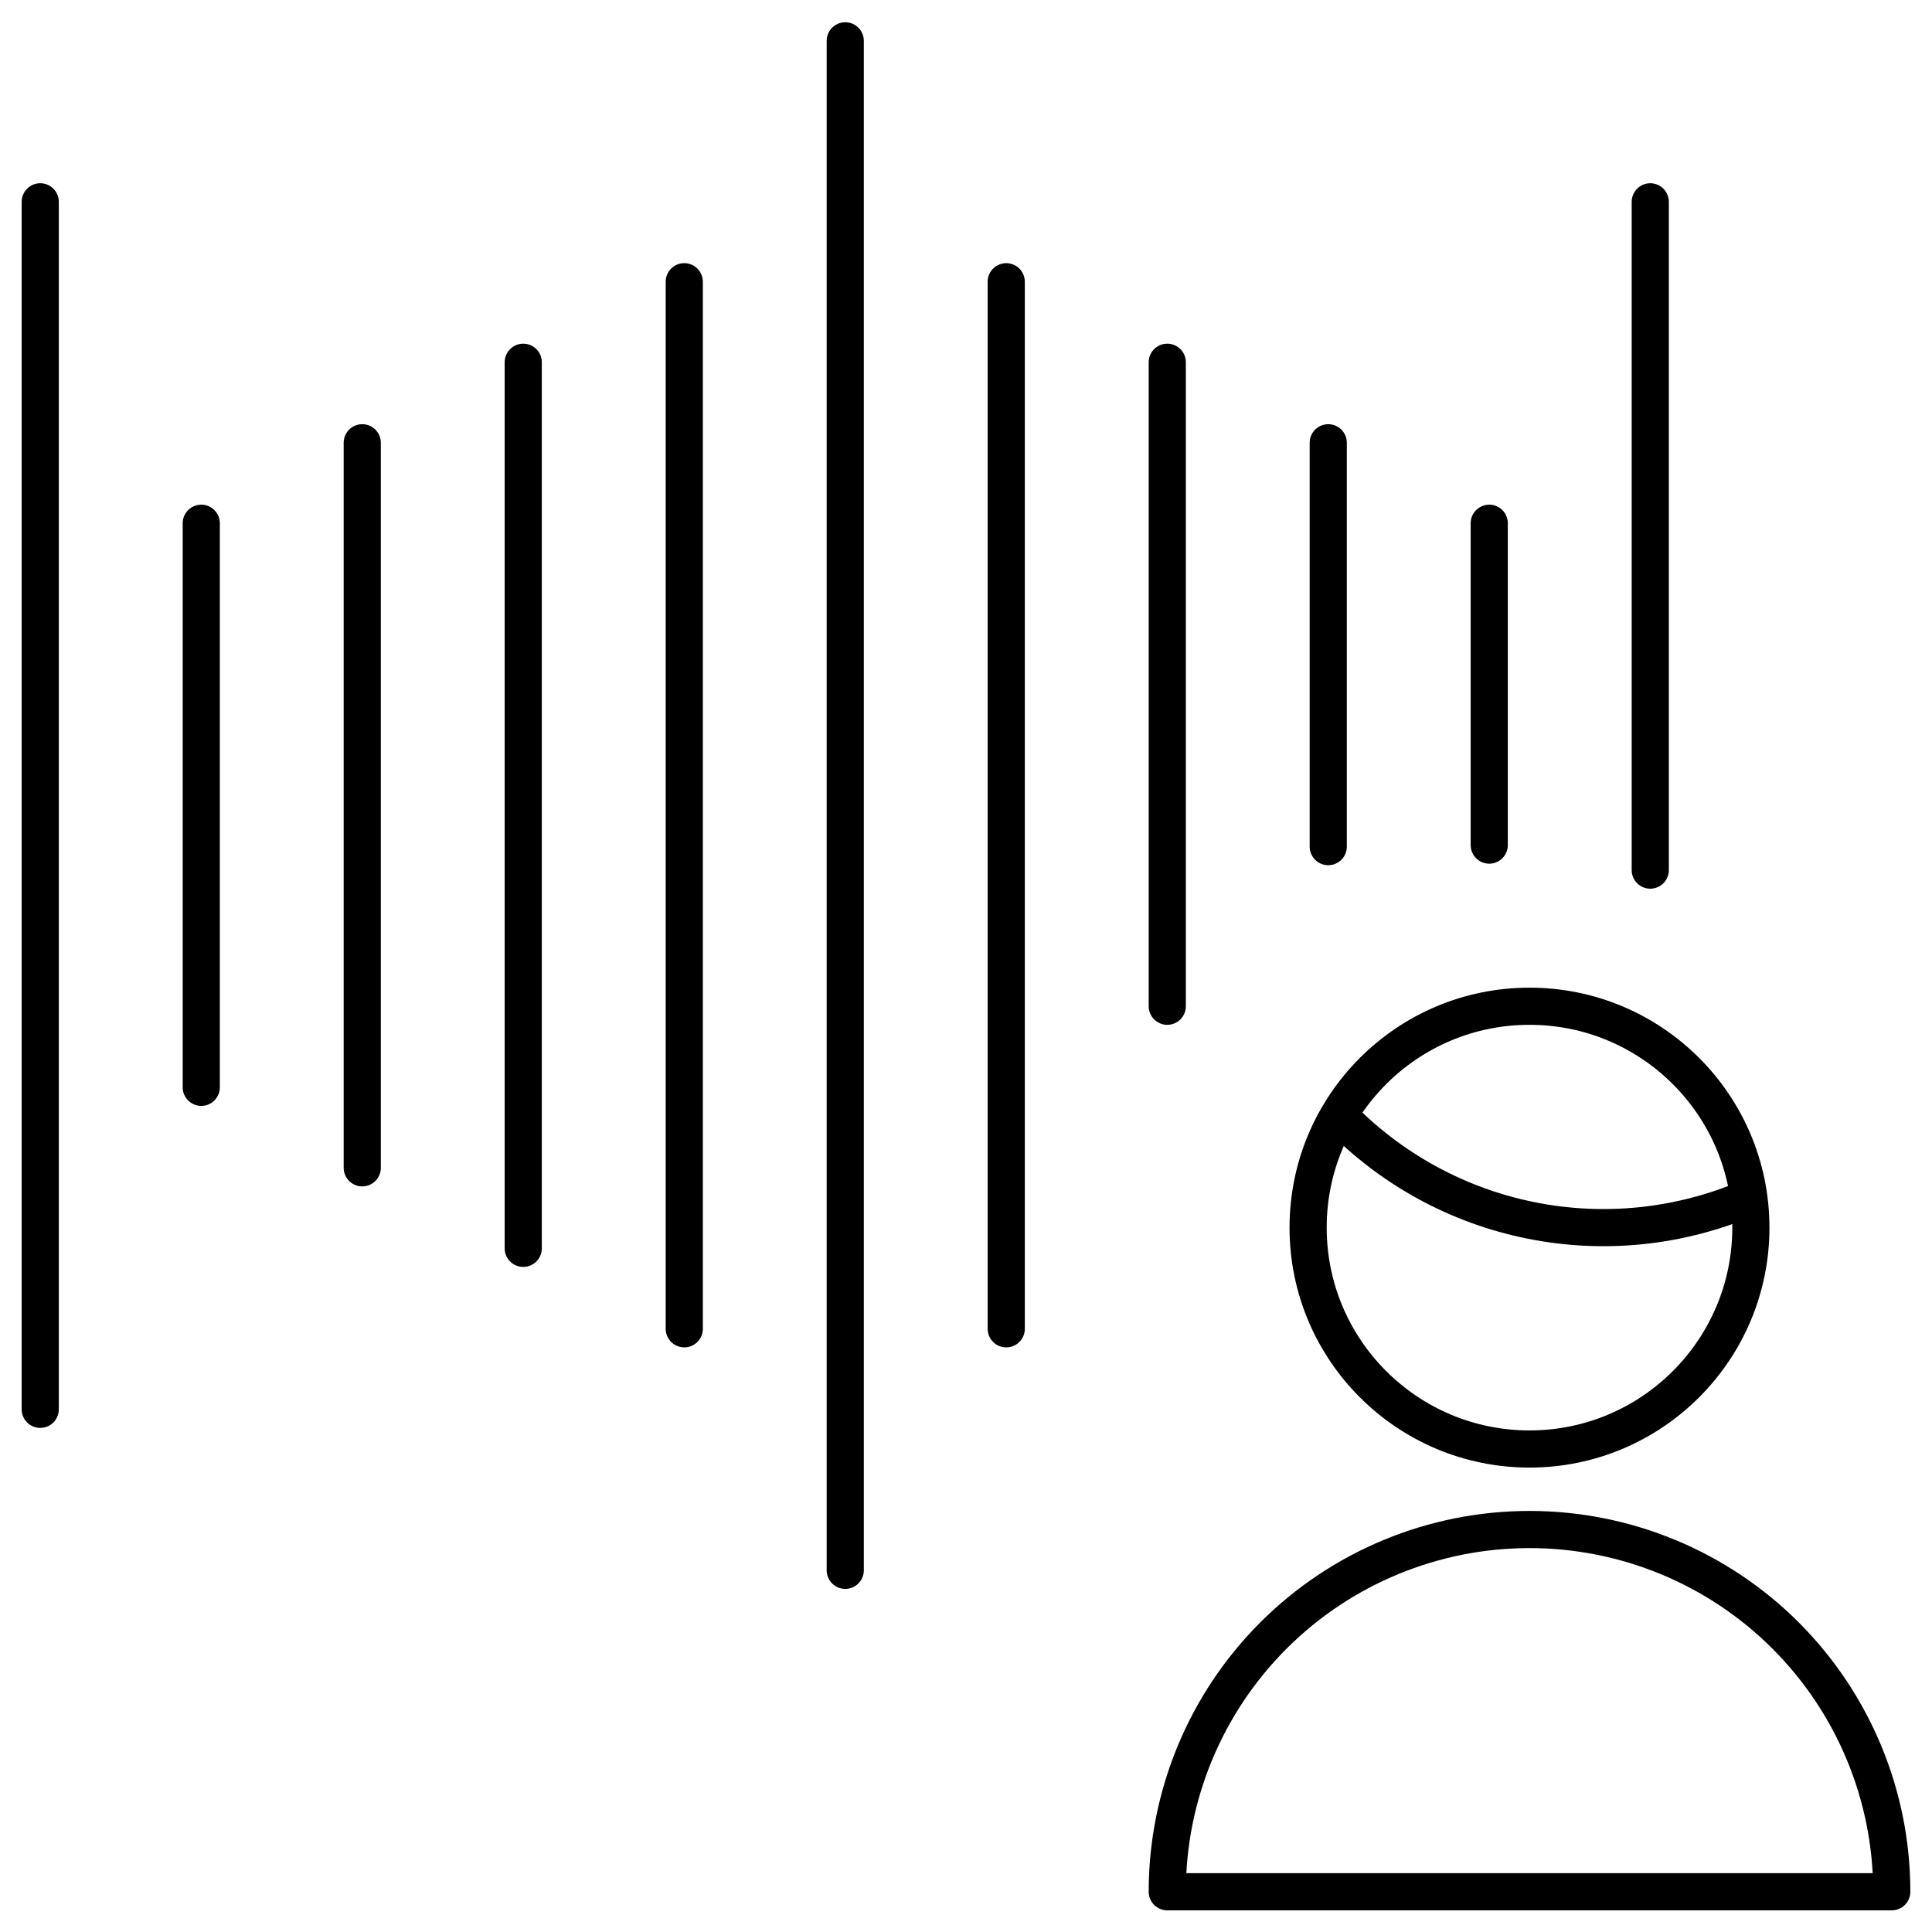 <svg xmlns="http://www.w3.org/2000/svg" width="52" height="52" viewBox="0 0 52 52" fill="none">
  <g clip-path="url(#clip0_57_1146)">
    <path d="M1.083 37.932V5.432" stroke="black" stroke-linecap="round" stroke-linejoin="round"/>
    <path d="M5.417 14.083V29.265" stroke="black" stroke-linecap="round" stroke-linejoin="round"/>
    <path d="M9.75 11.917V31.432" stroke="black" stroke-linecap="round" stroke-linejoin="round"/>
    <path d="M14.083 9.75V33.599" stroke="black" stroke-linecap="round" stroke-linejoin="round"/>
    <path d="M18.417 7.583V35.765" stroke="black" stroke-linecap="round" stroke-linejoin="round"/>
    <path d="M44.417 23.419V5.432" stroke="black" stroke-linecap="round" stroke-linejoin="round"/>
    <path d="M40.083 14.083V22.746" stroke="black" stroke-linecap="round" stroke-linejoin="round"/>
    <path d="M35.75 11.917V22.787" stroke="black" stroke-linecap="round" stroke-linejoin="round"/>
    <path d="M31.417 9.75V27.083" stroke="black" stroke-linecap="round" stroke-linejoin="round"/>
    <path d="M27.083 7.583V35.765" stroke="black" stroke-linecap="round" stroke-linejoin="round"/>
    <path d="M22.75 1.099V42.265" stroke="black" stroke-linecap="round" stroke-linejoin="round"/>
    <path d="M31.417 50.917C31.417 48.331 32.444 45.851 34.273 44.022C36.101 42.194 38.581 41.167 41.167 41.167C43.753 41.167 46.233 42.194 48.061 44.022C49.889 45.851 50.917 48.331 50.917 50.917H31.417Z" stroke="black" stroke-linecap="round" stroke-linejoin="round"/>
    <path d="M36.049 30.034C37.443 31.471 39.241 32.452 41.204 32.847C43.167 33.242 45.203 33.033 47.045 32.246" stroke="black" stroke-linecap="round" stroke-linejoin="round"/>
    <path d="M41.167 39C44.457 39 47.125 36.332 47.125 33.042C47.125 29.751 44.457 27.083 41.167 27.083C37.876 27.083 35.208 29.751 35.208 33.042C35.208 36.332 37.876 39 41.167 39Z" stroke="black" stroke-linecap="round" stroke-linejoin="round"/>
  </g>
  <defs>
    <clipPath id="clip0_57_1146">
      <rect width="52" height="52" fill="white"/>
    </clipPath>
  </defs>
</svg>